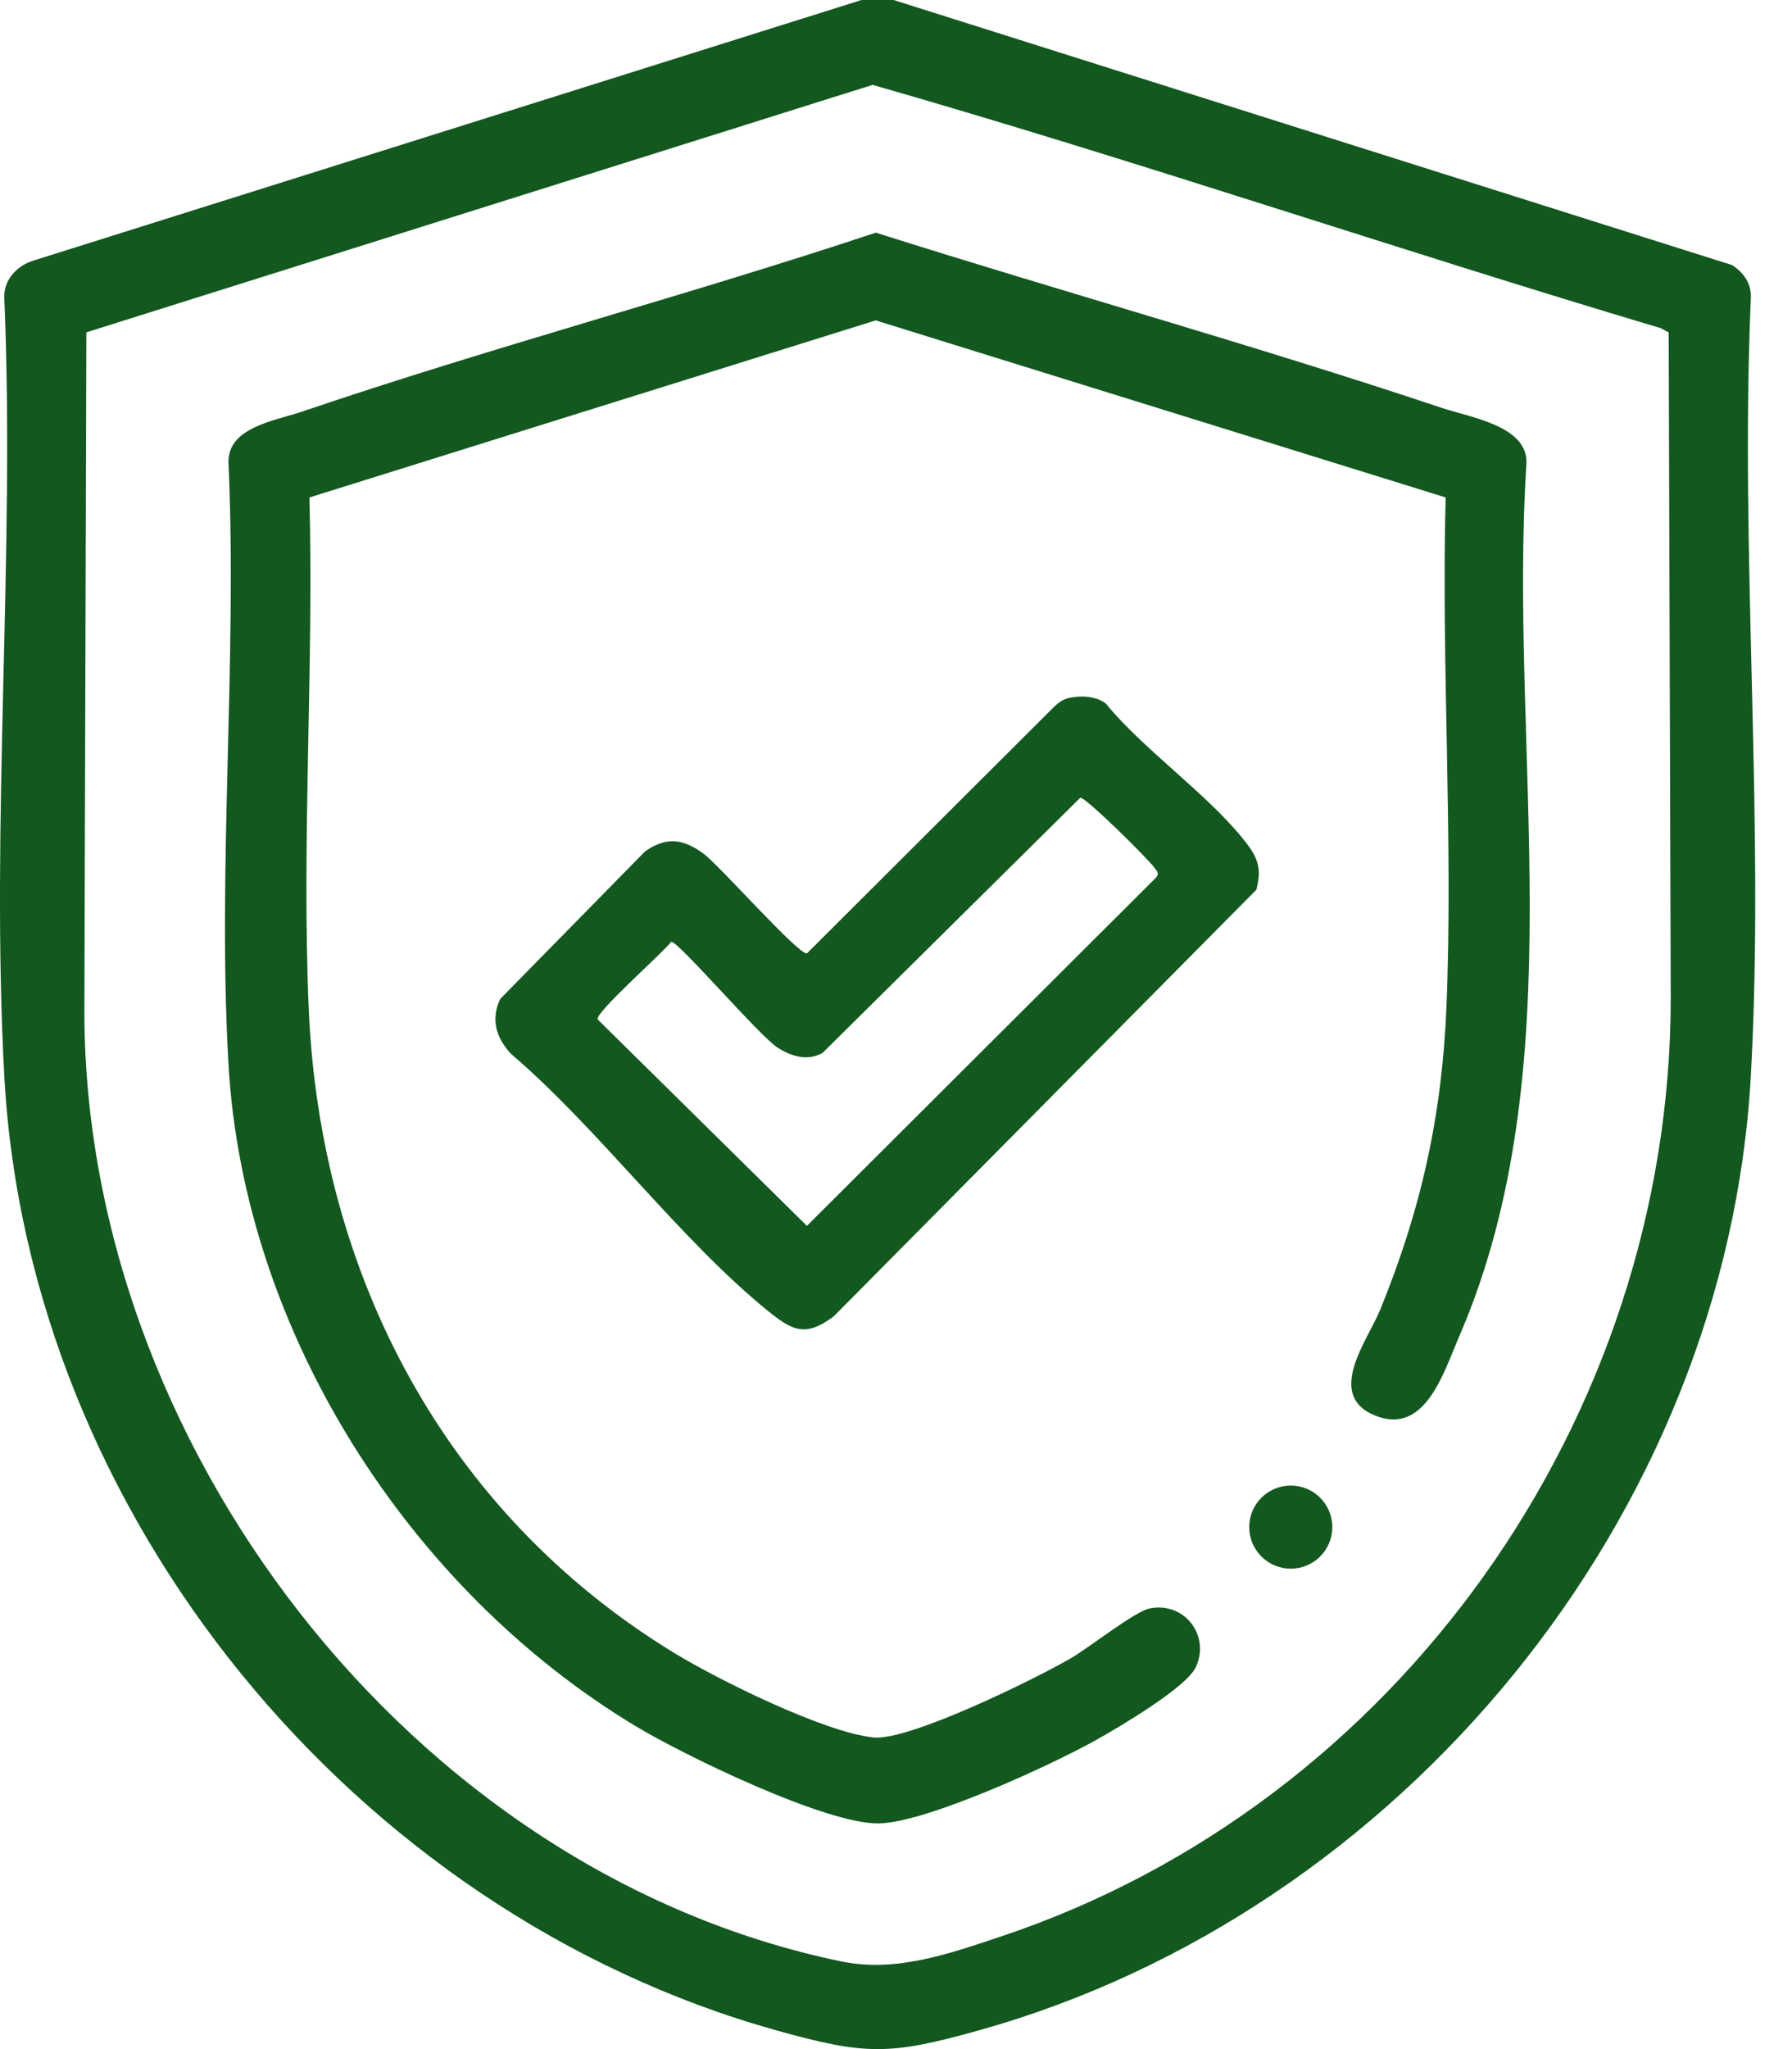 <svg width="42" height="48" viewBox="0 0 42 48" fill="none" xmlns="http://www.w3.org/2000/svg">
<path d="M20.943 0L40.595 6.209C40.867 6.386 41.056 6.647 41.035 6.989C40.774 12.982 41.366 19.246 41.035 25.207C40.46 35.533 32.82 44.802 22.935 47.563C20.848 48.146 20.288 48.145 18.202 47.563C8.332 44.807 0.661 35.518 0.101 25.207C-0.222 19.24 0.355 12.985 0.101 6.989C0.077 6.552 0.406 6.212 0.806 6.097L20.192 0H20.942H20.943ZM20.452 1.988L2.024 7.785L1.978 23.518C1.893 33.754 9.626 43.863 19.723 45.947C20.995 46.21 22.238 45.77 23.457 45.363C32.754 42.261 39.138 33.224 39.158 23.424L39.11 7.787L38.927 7.688C32.753 5.85 26.633 3.759 20.452 1.988Z" fill="#12581F"/>
<path d="M30.252 36.746C30.79 36.746 31.226 36.31 31.226 35.772C31.226 35.235 30.79 34.799 30.252 34.799C29.715 34.799 29.279 35.235 29.279 35.772C29.279 36.31 29.715 36.746 30.252 36.746Z" fill="#12581F"/>
<path d="M33.883 11.653L20.524 7.505L7.252 11.653C7.356 15.605 7.068 19.671 7.235 23.611C7.498 29.846 10.424 35.434 15.788 38.712C16.824 39.346 19.318 40.581 20.472 40.7C21.304 40.786 24.265 39.328 25.101 38.843C25.523 38.598 26.593 37.75 26.945 37.678C27.744 37.512 28.372 38.299 28.029 39.049C27.81 39.528 26.226 40.459 25.698 40.755C24.648 41.343 21.73 42.686 20.609 42.713C19.376 42.743 16.039 41.121 14.905 40.439C9.586 37.242 5.711 31.193 5.355 24.927C5.093 20.32 5.562 15.471 5.355 10.838C5.333 10.009 6.44 9.859 7.071 9.645C11.514 8.134 16.073 6.931 20.527 5.45C24.931 6.846 29.398 8.086 33.779 9.551C34.468 9.781 35.791 9.972 35.777 10.838C35.343 17.567 36.939 24.994 34.193 31.322C33.833 32.153 33.4 33.633 32.229 33.159C31.051 32.682 32.058 31.388 32.343 30.693C33.302 28.35 33.793 26.158 33.9 23.614C34.063 19.672 33.778 15.607 33.882 11.655L33.883 11.653Z" fill="#12581F"/>
<path d="M25.046 16.352C25.325 16.288 25.679 16.301 25.914 16.477C26.828 17.596 28.42 18.683 29.253 19.804C29.511 20.153 29.56 20.409 29.444 20.844L19.538 30.838C18.873 31.331 18.572 31.173 17.985 30.697C15.91 29.009 14.043 26.455 11.979 24.688C11.627 24.315 11.498 23.875 11.725 23.399L15.12 19.943C15.616 19.593 16.014 19.65 16.485 19.994C16.866 20.274 18.711 22.369 18.913 22.333L24.697 16.565C24.797 16.468 24.908 16.384 25.047 16.352H25.046ZM25.32 18.686L19.279 24.664C18.927 24.861 18.546 24.748 18.225 24.541C17.795 24.264 15.909 22.06 15.733 22.06C15.521 22.333 13.972 23.698 14.004 23.876L18.912 28.716L27.097 20.555C27.184 20.446 27.107 20.401 27.05 20.318C26.917 20.126 25.438 18.665 25.32 18.686Z" fill="#12581F"/>
</svg>
